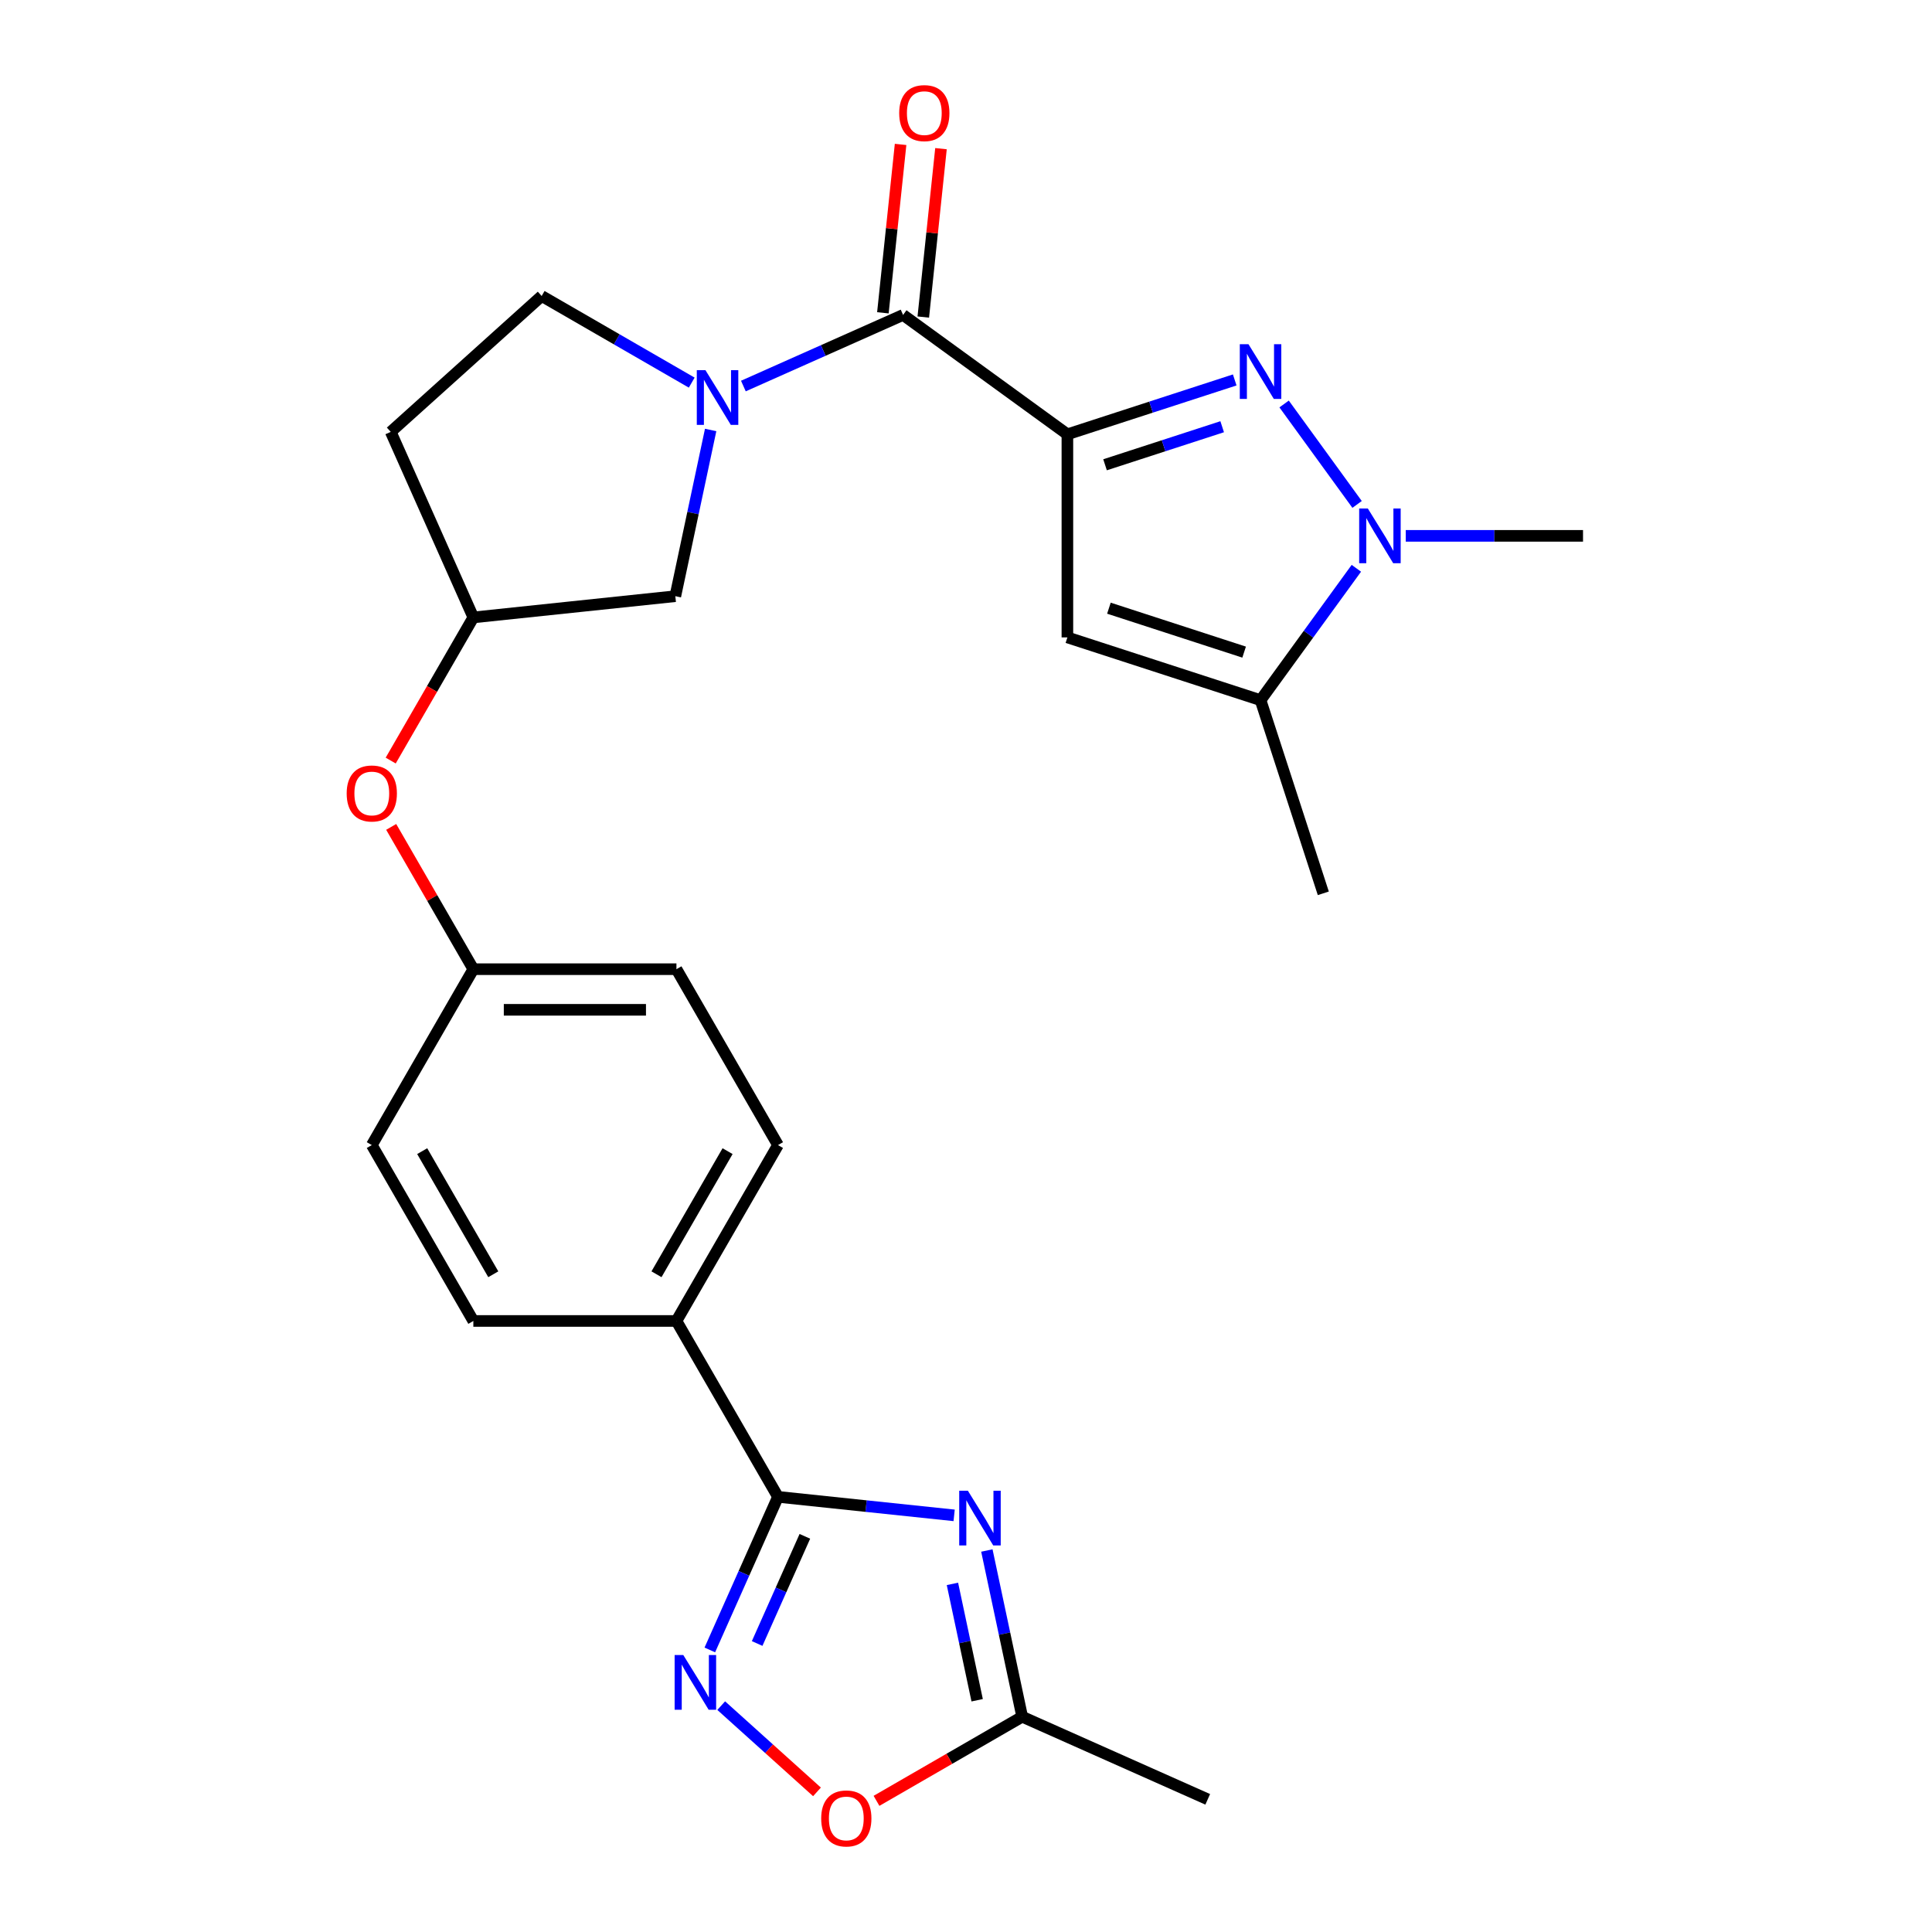<?xml version='1.0' encoding='iso-8859-1'?>
<svg version='1.1' baseProfile='full'
              xmlns='http://www.w3.org/2000/svg'
                      xmlns:rdkit='http://www.rdkit.org/xml'
                      xmlns:xlink='http://www.w3.org/1999/xlink'
                  xml:space='preserve'
width='1000px' height='1000px' viewBox='0 0 1000 1000'>
<!-- END OF HEADER -->
<rect style='opacity:1.0;fill:#FFFFFF;stroke:none' width='1000' height='1000' x='0' y='0'> </rect>
<path class='bond-0' d='M 552.481,224.796 L 595.785,210.726' style='fill:none;fill-rule:evenodd;stroke:#000000;stroke-width:6px;stroke-linecap:butt;stroke-linejoin:miter;stroke-opacity:1' />
<path class='bond-0' d='M 595.785,210.726 L 639.089,196.656' style='fill:none;fill-rule:evenodd;stroke:#0000FF;stroke-width:6px;stroke-linecap:butt;stroke-linejoin:miter;stroke-opacity:1' />
<path class='bond-0' d='M 571.969,240.57 L 602.282,230.721' style='fill:none;fill-rule:evenodd;stroke:#000000;stroke-width:6px;stroke-linecap:butt;stroke-linejoin:miter;stroke-opacity:1' />
<path class='bond-0' d='M 602.282,230.721 L 632.595,220.872' style='fill:none;fill-rule:evenodd;stroke:#0000FF;stroke-width:6px;stroke-linecap:butt;stroke-linejoin:miter;stroke-opacity:1' />
<path class='bond-1' d='M 552.481,224.796 L 467.436,163.008' style='fill:none;fill-rule:evenodd;stroke:#000000;stroke-width:6px;stroke-linecap:butt;stroke-linejoin:miter;stroke-opacity:1' />
<path class='bond-2' d='M 552.481,224.796 L 552.481,329.918' style='fill:none;fill-rule:evenodd;stroke:#000000;stroke-width:6px;stroke-linecap:butt;stroke-linejoin:miter;stroke-opacity:1' />
<path class='bond-3' d='M 664.655,209.1 L 702.426,261.088' style='fill:none;fill-rule:evenodd;stroke:#0000FF;stroke-width:6px;stroke-linecap:butt;stroke-linejoin:miter;stroke-opacity:1' />
<path class='bond-4' d='M 493.861,784.348 L 448.272,779.557' style='fill:none;fill-rule:evenodd;stroke:#0000FF;stroke-width:6px;stroke-linecap:butt;stroke-linejoin:miter;stroke-opacity:1' />
<path class='bond-4' d='M 448.272,779.557 L 402.684,774.765' style='fill:none;fill-rule:evenodd;stroke:#000000;stroke-width:6px;stroke-linecap:butt;stroke-linejoin:miter;stroke-opacity:1' />
<path class='bond-5' d='M 510.797,802.541 L 519.941,845.56' style='fill:none;fill-rule:evenodd;stroke:#0000FF;stroke-width:6px;stroke-linecap:butt;stroke-linejoin:miter;stroke-opacity:1' />
<path class='bond-5' d='M 519.941,845.56 L 529.085,888.578' style='fill:none;fill-rule:evenodd;stroke:#000000;stroke-width:6px;stroke-linecap:butt;stroke-linejoin:miter;stroke-opacity:1' />
<path class='bond-5' d='M 492.976,819.818 L 499.376,849.931' style='fill:none;fill-rule:evenodd;stroke:#0000FF;stroke-width:6px;stroke-linecap:butt;stroke-linejoin:miter;stroke-opacity:1' />
<path class='bond-5' d='M 499.376,849.931 L 505.777,880.043' style='fill:none;fill-rule:evenodd;stroke:#000000;stroke-width:6px;stroke-linecap:butt;stroke-linejoin:miter;stroke-opacity:1' />
<path class='bond-6' d='M 467.436,163.008 L 426.104,181.41' style='fill:none;fill-rule:evenodd;stroke:#000000;stroke-width:6px;stroke-linecap:butt;stroke-linejoin:miter;stroke-opacity:1' />
<path class='bond-6' d='M 426.104,181.41 L 384.771,199.812' style='fill:none;fill-rule:evenodd;stroke:#0000FF;stroke-width:6px;stroke-linecap:butt;stroke-linejoin:miter;stroke-opacity:1' />
<path class='bond-7' d='M 477.891,164.106 L 482.471,120.528' style='fill:none;fill-rule:evenodd;stroke:#000000;stroke-width:6px;stroke-linecap:butt;stroke-linejoin:miter;stroke-opacity:1' />
<path class='bond-7' d='M 482.471,120.528 L 487.051,76.949' style='fill:none;fill-rule:evenodd;stroke:#FF0000;stroke-width:6px;stroke-linecap:butt;stroke-linejoin:miter;stroke-opacity:1' />
<path class='bond-7' d='M 456.982,161.909 L 461.562,118.33' style='fill:none;fill-rule:evenodd;stroke:#000000;stroke-width:6px;stroke-linecap:butt;stroke-linejoin:miter;stroke-opacity:1' />
<path class='bond-7' d='M 461.562,118.33 L 466.142,74.751' style='fill:none;fill-rule:evenodd;stroke:#FF0000;stroke-width:6px;stroke-linecap:butt;stroke-linejoin:miter;stroke-opacity:1' />
<path class='bond-8' d='M 552.481,329.918 L 652.457,362.402' style='fill:none;fill-rule:evenodd;stroke:#000000;stroke-width:6px;stroke-linecap:butt;stroke-linejoin:miter;stroke-opacity:1' />
<path class='bond-8' d='M 573.974,314.795 L 643.958,337.534' style='fill:none;fill-rule:evenodd;stroke:#000000;stroke-width:6px;stroke-linecap:butt;stroke-linejoin:miter;stroke-opacity:1' />
<path class='bond-9' d='M 402.684,774.765 L 350.123,683.728' style='fill:none;fill-rule:evenodd;stroke:#000000;stroke-width:6px;stroke-linecap:butt;stroke-linejoin:miter;stroke-opacity:1' />
<path class='bond-10' d='M 402.684,774.765 L 385.043,814.388' style='fill:none;fill-rule:evenodd;stroke:#000000;stroke-width:6px;stroke-linecap:butt;stroke-linejoin:miter;stroke-opacity:1' />
<path class='bond-10' d='M 385.043,814.388 L 367.401,854.01' style='fill:none;fill-rule:evenodd;stroke:#0000FF;stroke-width:6px;stroke-linecap:butt;stroke-linejoin:miter;stroke-opacity:1' />
<path class='bond-10' d='M 416.598,795.203 L 404.249,822.939' style='fill:none;fill-rule:evenodd;stroke:#000000;stroke-width:6px;stroke-linecap:butt;stroke-linejoin:miter;stroke-opacity:1' />
<path class='bond-10' d='M 404.249,822.939 L 391.9,850.675' style='fill:none;fill-rule:evenodd;stroke:#0000FF;stroke-width:6px;stroke-linecap:butt;stroke-linejoin:miter;stroke-opacity:1' />
<path class='bond-11' d='M 727.614,277.357 L 773.491,277.357' style='fill:none;fill-rule:evenodd;stroke:#0000FF;stroke-width:6px;stroke-linecap:butt;stroke-linejoin:miter;stroke-opacity:1' />
<path class='bond-11' d='M 773.491,277.357 L 819.368,277.357' style='fill:none;fill-rule:evenodd;stroke:#000000;stroke-width:6px;stroke-linecap:butt;stroke-linejoin:miter;stroke-opacity:1' />
<path class='bond-12' d='M 702.049,294.145 L 677.253,328.273' style='fill:none;fill-rule:evenodd;stroke:#0000FF;stroke-width:6px;stroke-linecap:butt;stroke-linejoin:miter;stroke-opacity:1' />
<path class='bond-12' d='M 677.253,328.273 L 652.457,362.402' style='fill:none;fill-rule:evenodd;stroke:#000000;stroke-width:6px;stroke-linecap:butt;stroke-linejoin:miter;stroke-opacity:1' />
<path class='bond-13' d='M 367.835,222.552 L 358.691,265.57' style='fill:none;fill-rule:evenodd;stroke:#0000FF;stroke-width:6px;stroke-linecap:butt;stroke-linejoin:miter;stroke-opacity:1' />
<path class='bond-13' d='M 358.691,265.57 L 349.547,308.588' style='fill:none;fill-rule:evenodd;stroke:#000000;stroke-width:6px;stroke-linecap:butt;stroke-linejoin:miter;stroke-opacity:1' />
<path class='bond-14' d='M 358.035,198.046 L 319.2,175.625' style='fill:none;fill-rule:evenodd;stroke:#0000FF;stroke-width:6px;stroke-linecap:butt;stroke-linejoin:miter;stroke-opacity:1' />
<path class='bond-14' d='M 319.2,175.625 L 280.365,153.204' style='fill:none;fill-rule:evenodd;stroke:#000000;stroke-width:6px;stroke-linecap:butt;stroke-linejoin:miter;stroke-opacity:1' />
<path class='bond-15' d='M 373.295,882.835 L 398.082,905.153' style='fill:none;fill-rule:evenodd;stroke:#0000FF;stroke-width:6px;stroke-linecap:butt;stroke-linejoin:miter;stroke-opacity:1' />
<path class='bond-15' d='M 398.082,905.153 L 422.869,927.472' style='fill:none;fill-rule:evenodd;stroke:#FF0000;stroke-width:6px;stroke-linecap:butt;stroke-linejoin:miter;stroke-opacity:1' />
<path class='bond-16' d='M 652.457,362.402 L 684.942,462.378' style='fill:none;fill-rule:evenodd;stroke:#000000;stroke-width:6px;stroke-linecap:butt;stroke-linejoin:miter;stroke-opacity:1' />
<path class='bond-17' d='M 529.085,888.578 L 625.118,931.334' style='fill:none;fill-rule:evenodd;stroke:#000000;stroke-width:6px;stroke-linecap:butt;stroke-linejoin:miter;stroke-opacity:1' />
<path class='bond-18' d='M 529.085,888.578 L 491.38,910.347' style='fill:none;fill-rule:evenodd;stroke:#000000;stroke-width:6px;stroke-linecap:butt;stroke-linejoin:miter;stroke-opacity:1' />
<path class='bond-18' d='M 491.38,910.347 L 453.675,932.115' style='fill:none;fill-rule:evenodd;stroke:#FF0000;stroke-width:6px;stroke-linecap:butt;stroke-linejoin:miter;stroke-opacity:1' />
<path class='bond-19' d='M 350.123,683.728 L 402.684,592.69' style='fill:none;fill-rule:evenodd;stroke:#000000;stroke-width:6px;stroke-linecap:butt;stroke-linejoin:miter;stroke-opacity:1' />
<path class='bond-19' d='M 339.8,659.56 L 376.592,595.833' style='fill:none;fill-rule:evenodd;stroke:#000000;stroke-width:6px;stroke-linecap:butt;stroke-linejoin:miter;stroke-opacity:1' />
<path class='bond-20' d='M 350.123,683.728 L 245.002,683.728' style='fill:none;fill-rule:evenodd;stroke:#000000;stroke-width:6px;stroke-linecap:butt;stroke-linejoin:miter;stroke-opacity:1' />
<path class='bond-21' d='M 349.547,308.588 L 245.002,319.577' style='fill:none;fill-rule:evenodd;stroke:#000000;stroke-width:6px;stroke-linecap:butt;stroke-linejoin:miter;stroke-opacity:1' />
<path class='bond-22' d='M 280.365,153.204 L 202.245,223.543' style='fill:none;fill-rule:evenodd;stroke:#000000;stroke-width:6px;stroke-linecap:butt;stroke-linejoin:miter;stroke-opacity:1' />
<path class='bond-23' d='M 245.002,319.577 L 223.614,356.621' style='fill:none;fill-rule:evenodd;stroke:#000000;stroke-width:6px;stroke-linecap:butt;stroke-linejoin:miter;stroke-opacity:1' />
<path class='bond-23' d='M 223.614,356.621 L 202.226,393.666' style='fill:none;fill-rule:evenodd;stroke:#FF0000;stroke-width:6px;stroke-linecap:butt;stroke-linejoin:miter;stroke-opacity:1' />
<path class='bond-24' d='M 245.002,319.577 L 202.245,223.543' style='fill:none;fill-rule:evenodd;stroke:#000000;stroke-width:6px;stroke-linecap:butt;stroke-linejoin:miter;stroke-opacity:1' />
<path class='bond-25' d='M 202.48,428.002 L 223.741,464.827' style='fill:none;fill-rule:evenodd;stroke:#FF0000;stroke-width:6px;stroke-linecap:butt;stroke-linejoin:miter;stroke-opacity:1' />
<path class='bond-25' d='M 223.741,464.827 L 245.002,501.652' style='fill:none;fill-rule:evenodd;stroke:#000000;stroke-width:6px;stroke-linecap:butt;stroke-linejoin:miter;stroke-opacity:1' />
<path class='bond-26' d='M 402.684,592.69 L 350.123,501.652' style='fill:none;fill-rule:evenodd;stroke:#000000;stroke-width:6px;stroke-linecap:butt;stroke-linejoin:miter;stroke-opacity:1' />
<path class='bond-27' d='M 245.002,683.728 L 192.441,592.69' style='fill:none;fill-rule:evenodd;stroke:#000000;stroke-width:6px;stroke-linecap:butt;stroke-linejoin:miter;stroke-opacity:1' />
<path class='bond-27' d='M 255.325,659.56 L 218.533,595.833' style='fill:none;fill-rule:evenodd;stroke:#000000;stroke-width:6px;stroke-linecap:butt;stroke-linejoin:miter;stroke-opacity:1' />
<path class='bond-28' d='M 245.002,501.652 L 192.441,592.69' style='fill:none;fill-rule:evenodd;stroke:#000000;stroke-width:6px;stroke-linecap:butt;stroke-linejoin:miter;stroke-opacity:1' />
<path class='bond-29' d='M 245.002,501.652 L 350.123,501.652' style='fill:none;fill-rule:evenodd;stroke:#000000;stroke-width:6px;stroke-linecap:butt;stroke-linejoin:miter;stroke-opacity:1' />
<path class='bond-29' d='M 260.77,522.676 L 334.355,522.676' style='fill:none;fill-rule:evenodd;stroke:#000000;stroke-width:6px;stroke-linecap:butt;stroke-linejoin:miter;stroke-opacity:1' />
<path  class='atom-1' d='M 646.197 178.152
L 655.477 193.152
Q 656.397 194.632, 657.877 197.312
Q 659.357 199.992, 659.437 200.152
L 659.437 178.152
L 663.197 178.152
L 663.197 206.472
L 659.317 206.472
L 649.357 190.072
Q 648.197 188.152, 646.957 185.952
Q 645.757 183.752, 645.397 183.072
L 645.397 206.472
L 641.717 206.472
L 641.717 178.152
L 646.197 178.152
' fill='#0000FF'/>
<path  class='atom-2' d='M 500.969 771.593
L 510.249 786.593
Q 511.169 788.073, 512.649 790.753
Q 514.129 793.433, 514.209 793.593
L 514.209 771.593
L 517.969 771.593
L 517.969 799.913
L 514.089 799.913
L 504.129 783.513
Q 502.969 781.593, 501.729 779.393
Q 500.529 777.193, 500.169 776.513
L 500.169 799.913
L 496.489 799.913
L 496.489 771.593
L 500.969 771.593
' fill='#0000FF'/>
<path  class='atom-6' d='M 707.986 263.197
L 717.266 278.197
Q 718.186 279.677, 719.666 282.357
Q 721.146 285.037, 721.226 285.197
L 721.226 263.197
L 724.986 263.197
L 724.986 291.517
L 721.106 291.517
L 711.146 275.117
Q 709.986 273.197, 708.746 270.997
Q 707.546 268.797, 707.186 268.117
L 707.186 291.517
L 703.506 291.517
L 703.506 263.197
L 707.986 263.197
' fill='#0000FF'/>
<path  class='atom-7' d='M 365.143 191.604
L 374.423 206.604
Q 375.343 208.084, 376.823 210.764
Q 378.303 213.444, 378.383 213.604
L 378.383 191.604
L 382.143 191.604
L 382.143 219.924
L 378.263 219.924
L 368.303 203.524
Q 367.143 201.604, 365.903 199.404
Q 364.703 197.204, 364.343 196.524
L 364.343 219.924
L 360.663 219.924
L 360.663 191.604
L 365.143 191.604
' fill='#0000FF'/>
<path  class='atom-8' d='M 353.667 856.638
L 362.947 871.638
Q 363.867 873.118, 365.347 875.798
Q 366.827 878.478, 366.907 878.638
L 366.907 856.638
L 370.667 856.638
L 370.667 884.958
L 366.787 884.958
L 356.827 868.558
Q 355.667 866.638, 354.427 864.438
Q 353.227 862.238, 352.867 861.558
L 352.867 884.958
L 349.187 884.958
L 349.187 856.638
L 353.667 856.638
' fill='#0000FF'/>
<path  class='atom-11' d='M 425.047 941.218
Q 425.047 934.418, 428.407 930.618
Q 431.767 926.818, 438.047 926.818
Q 444.327 926.818, 447.687 930.618
Q 451.047 934.418, 451.047 941.218
Q 451.047 948.098, 447.647 952.018
Q 444.247 955.898, 438.047 955.898
Q 431.807 955.898, 428.407 952.018
Q 425.047 948.138, 425.047 941.218
M 438.047 952.698
Q 442.367 952.698, 444.687 949.818
Q 447.047 946.898, 447.047 941.218
Q 447.047 935.658, 444.687 932.858
Q 442.367 930.018, 438.047 930.018
Q 433.727 930.018, 431.367 932.818
Q 429.047 935.618, 429.047 941.218
Q 429.047 946.938, 431.367 949.818
Q 433.727 952.698, 438.047 952.698
' fill='#FF0000'/>
<path  class='atom-15' d='M 465.424 58.542
Q 465.424 51.742, 468.784 47.942
Q 472.144 44.142, 478.424 44.142
Q 484.704 44.142, 488.064 47.942
Q 491.424 51.742, 491.424 58.542
Q 491.424 65.422, 488.024 69.342
Q 484.624 73.222, 478.424 73.222
Q 472.184 73.222, 468.784 69.342
Q 465.424 65.462, 465.424 58.542
M 478.424 70.022
Q 482.744 70.022, 485.064 67.142
Q 487.424 64.222, 487.424 58.542
Q 487.424 52.982, 485.064 50.182
Q 482.744 47.342, 478.424 47.342
Q 474.104 47.342, 471.744 50.142
Q 469.424 52.942, 469.424 58.542
Q 469.424 64.262, 471.744 67.142
Q 474.104 70.022, 478.424 70.022
' fill='#FF0000'/>
<path  class='atom-18' d='M 179.441 410.694
Q 179.441 403.894, 182.801 400.094
Q 186.161 396.294, 192.441 396.294
Q 198.721 396.294, 202.081 400.094
Q 205.441 403.894, 205.441 410.694
Q 205.441 417.574, 202.041 421.494
Q 198.641 425.374, 192.441 425.374
Q 186.201 425.374, 182.801 421.494
Q 179.441 417.614, 179.441 410.694
M 192.441 422.174
Q 196.761 422.174, 199.081 419.294
Q 201.441 416.374, 201.441 410.694
Q 201.441 405.134, 199.081 402.334
Q 196.761 399.494, 192.441 399.494
Q 188.121 399.494, 185.761 402.294
Q 183.441 405.094, 183.441 410.694
Q 183.441 416.414, 185.761 419.294
Q 188.121 422.174, 192.441 422.174
' fill='#FF0000'/>
</svg>
